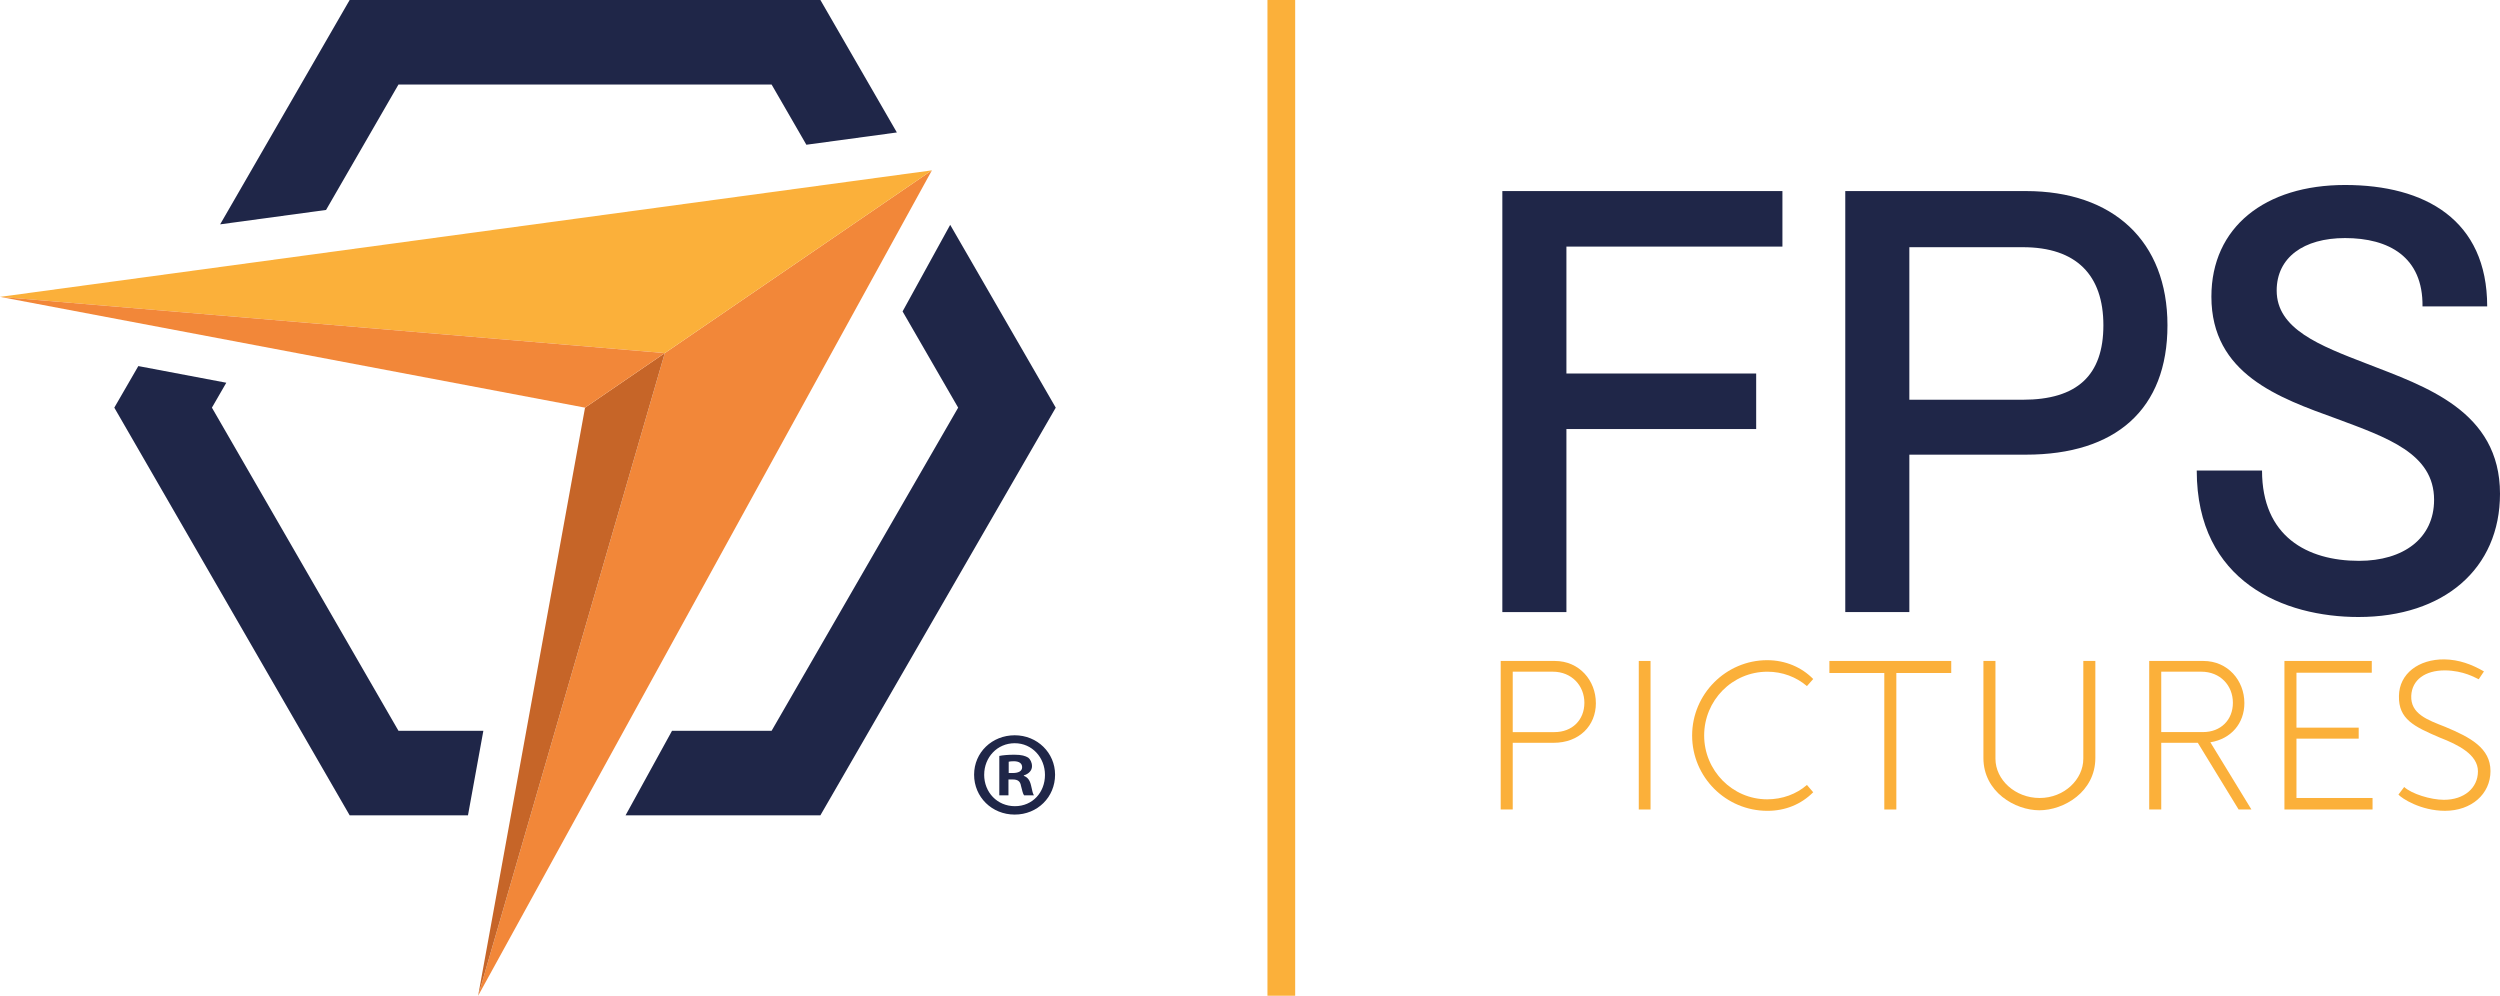 <?xml version="1.0" encoding="UTF-8"?><svg id="Capa_2" xmlns="http://www.w3.org/2000/svg" viewBox="0 0 1032.37 411.2"><defs><style>.cls-1{fill:#fbb03a;}.cls-2{fill:#1f2648;}.cls-3{fill:#f28739;}.cls-4{fill:#c66528;}</style></defs><g id="Logo"><g><g><g><path class="cls-2" d="M620.4,78.9h115.65v22.93h-89.2v52.41h78.36v22.93h-78.36v75.59h-26.46V78.9Z"/><path class="cls-2" d="M762.01,78.9h74.58c36.03,0,58.46,20.66,58.46,55.43s-21.42,53.42-58.46,53.42h-48.13v65.01h-26.46V78.9Zm73.32,86.17c22.42,0,33.26-10.08,33.26-30.74s-11.09-32.25-33.26-32.25h-46.87v62.99h46.87Z"/><path class="cls-2" d="M907.14,194.31h26.96c0,27.21,18.65,37.29,40.06,37.29,18.39,0,30.99-9.32,30.99-25.2,0-19.15-19.4-25.7-40.31-33.51-23.69-8.57-51.65-18.39-51.65-50.39,0-28.72,22.17-46.11,55.18-46.11s58.71,14.36,58.71,50.14h-26.71c.25-20.41-13.86-28.22-32-28.22-17.13,0-28.22,8.06-28.22,21.67,0,15.87,17.64,22.68,37.29,30.24,23.94,9.32,54.93,19.4,54.93,53.67,0,30.99-23.18,50.9-58.46,50.9-30.49,0-66.77-14.36-66.77-60.47Z"/></g><g><path class="cls-1" d="M659.02,290.33c0,9.4-6.91,16.41-17.49,16.41h-16.85v27.54h-4.97v-61.34h22.35c10.15,0,16.95,8.1,16.95,17.39Zm-4.75-.11c0-7.02-5.18-12.85-13.07-12.85h-16.52v24.95h17.28c7.24,0,12.31-4.97,12.31-12.09Z"/><path class="cls-1" d="M676.73,272.94h4.86v61.34h-4.86v-61.34Z"/><path class="cls-1" d="M698.76,303.72c0-17.17,14.04-31.1,30.99-31.1,7.67,0,14.36,3.02,19.01,7.78l-2.59,2.92c-4.43-3.78-10.15-5.94-16.31-5.94-14.58,0-26.13,11.88-26.13,26.35s11.66,26.35,26.03,26.35c6.26,0,12.09-2.16,16.41-5.94l2.59,3.02c-4.97,4.97-11.45,7.67-18.9,7.67-17.17,0-31.1-13.93-31.1-31.1Z"/><path class="cls-1" d="M805.77,277.91h-22.68v56.37h-4.97v-56.37h-22.68v-4.97h50.32v4.97Z"/><path class="cls-1" d="M819.05,313v-40.06h4.97v40.39c0,8.64,8.1,16.2,18.25,16.2s18.03-7.67,18.03-16.2v-40.39h4.97v40.06c0,14.04-13.07,21.6-23.11,21.6s-23.11-7.56-23.11-21.6Z"/><path class="cls-1" d="M907.6,306.74h-15.12v27.54h-4.97v-61.34h22.35c10.15,0,16.95,8.1,16.95,17.39,0,8.32-5.4,14.79-14.04,16.2l16.95,27.75h-5.29l-16.85-27.54Zm-15.12-4.43h17.28c7.24,0,12.31-4.97,12.31-12.09s-5.18-12.85-13.07-12.85h-16.52v24.95Z"/><path class="cls-1" d="M979.74,329.53v4.75h-36.39v-61.34h36.07v4.86h-31.1v22.68h25.7v4.54h-25.7v24.51h31.42Z"/><path class="cls-1" d="M990.43,328.12l2.38-3.13c3.02,2.81,10.91,5.29,16.41,5.29,8.32,0,14.04-4.86,14.04-11.77s-8.21-11.01-15.77-13.93c-10.58-4.54-17.06-7.56-16.85-17.17,.11-9.18,8.1-15.23,18.79-15.12,6.05,.11,11.23,2.05,16.31,4.97l-2.16,3.24c-1.51-.65-6.16-3.56-13.93-3.67-8.21,0-13.61,3.89-13.93,10.48-.32,7.45,6.59,9.93,14.04,12.85,10.37,4.32,18.68,8.75,18.68,18.25s-7.88,16.41-18.79,16.41c-10.04,0-17.93-5.18-19.22-6.7Z"/></g></g><rect class="cls-1" x="523.39" width="11.45" height="411.2"/><g><g><g><polygon class="cls-3" points="384.83 70.34 274.52 145.81 197.44 411.2 384.83 70.34"/><polygon class="cls-1" points="0 122.59 274.52 145.81 384.83 70.34 0 122.59"/><polygon class="cls-4" points="274.52 145.81 241.59 168.34 197.44 411.2 274.52 145.81"/><polygon class="cls-3" points="274.52 145.81 0 122.59 241.59 168.34 274.52 145.81"/></g><g><polygon class="cls-2" points="164.55 34.9 318.63 34.9 332.99 59.77 370.36 54.7 338.78 0 144.39 0 90.91 92.64 134.64 86.7 164.55 34.9"/><polygon class="cls-2" points="435.97 168.34 392.38 92.84 372.72 128.6 395.67 168.34 318.63 301.78 277.51 301.78 258.33 336.68 338.78 336.68 435.97 168.34"/><polygon class="cls-2" points="164.55 301.78 87.51 168.34 93.45 158.05 57.12 151.17 47.2 168.34 144.39 336.68 193.25 336.68 199.6 301.78 164.55 301.78"/></g></g><path class="cls-2" d="M435.69,319.91c0,9.23-7.24,16.47-16.67,16.47s-16.77-7.24-16.77-16.47,7.44-16.28,16.77-16.28,16.67,7.24,16.67,16.28Zm-29.28,0c0,7.24,5.36,13,12.7,13s12.41-5.76,12.41-12.9-5.26-13.1-12.5-13.1-12.6,5.85-12.6,13Zm10.02,8.53h-3.77v-16.28c1.49-.3,3.57-.5,6.25-.5,3.08,0,4.47,.5,5.66,1.19,.89,.7,1.59,1.99,1.59,3.57,0,1.79-1.39,3.18-3.37,3.77v.2c1.59,.6,2.48,1.79,2.98,3.97,.5,2.48,.79,3.47,1.19,4.07h-4.07c-.5-.6-.79-2.08-1.29-3.97-.3-1.79-1.29-2.58-3.37-2.58h-1.79v6.55Zm.1-9.23h1.79c2.08,0,3.77-.69,3.77-2.38,0-1.49-1.09-2.48-3.47-2.48-.99,0-1.69,.1-2.08,.2v4.66Z"/></g></g></g></svg>